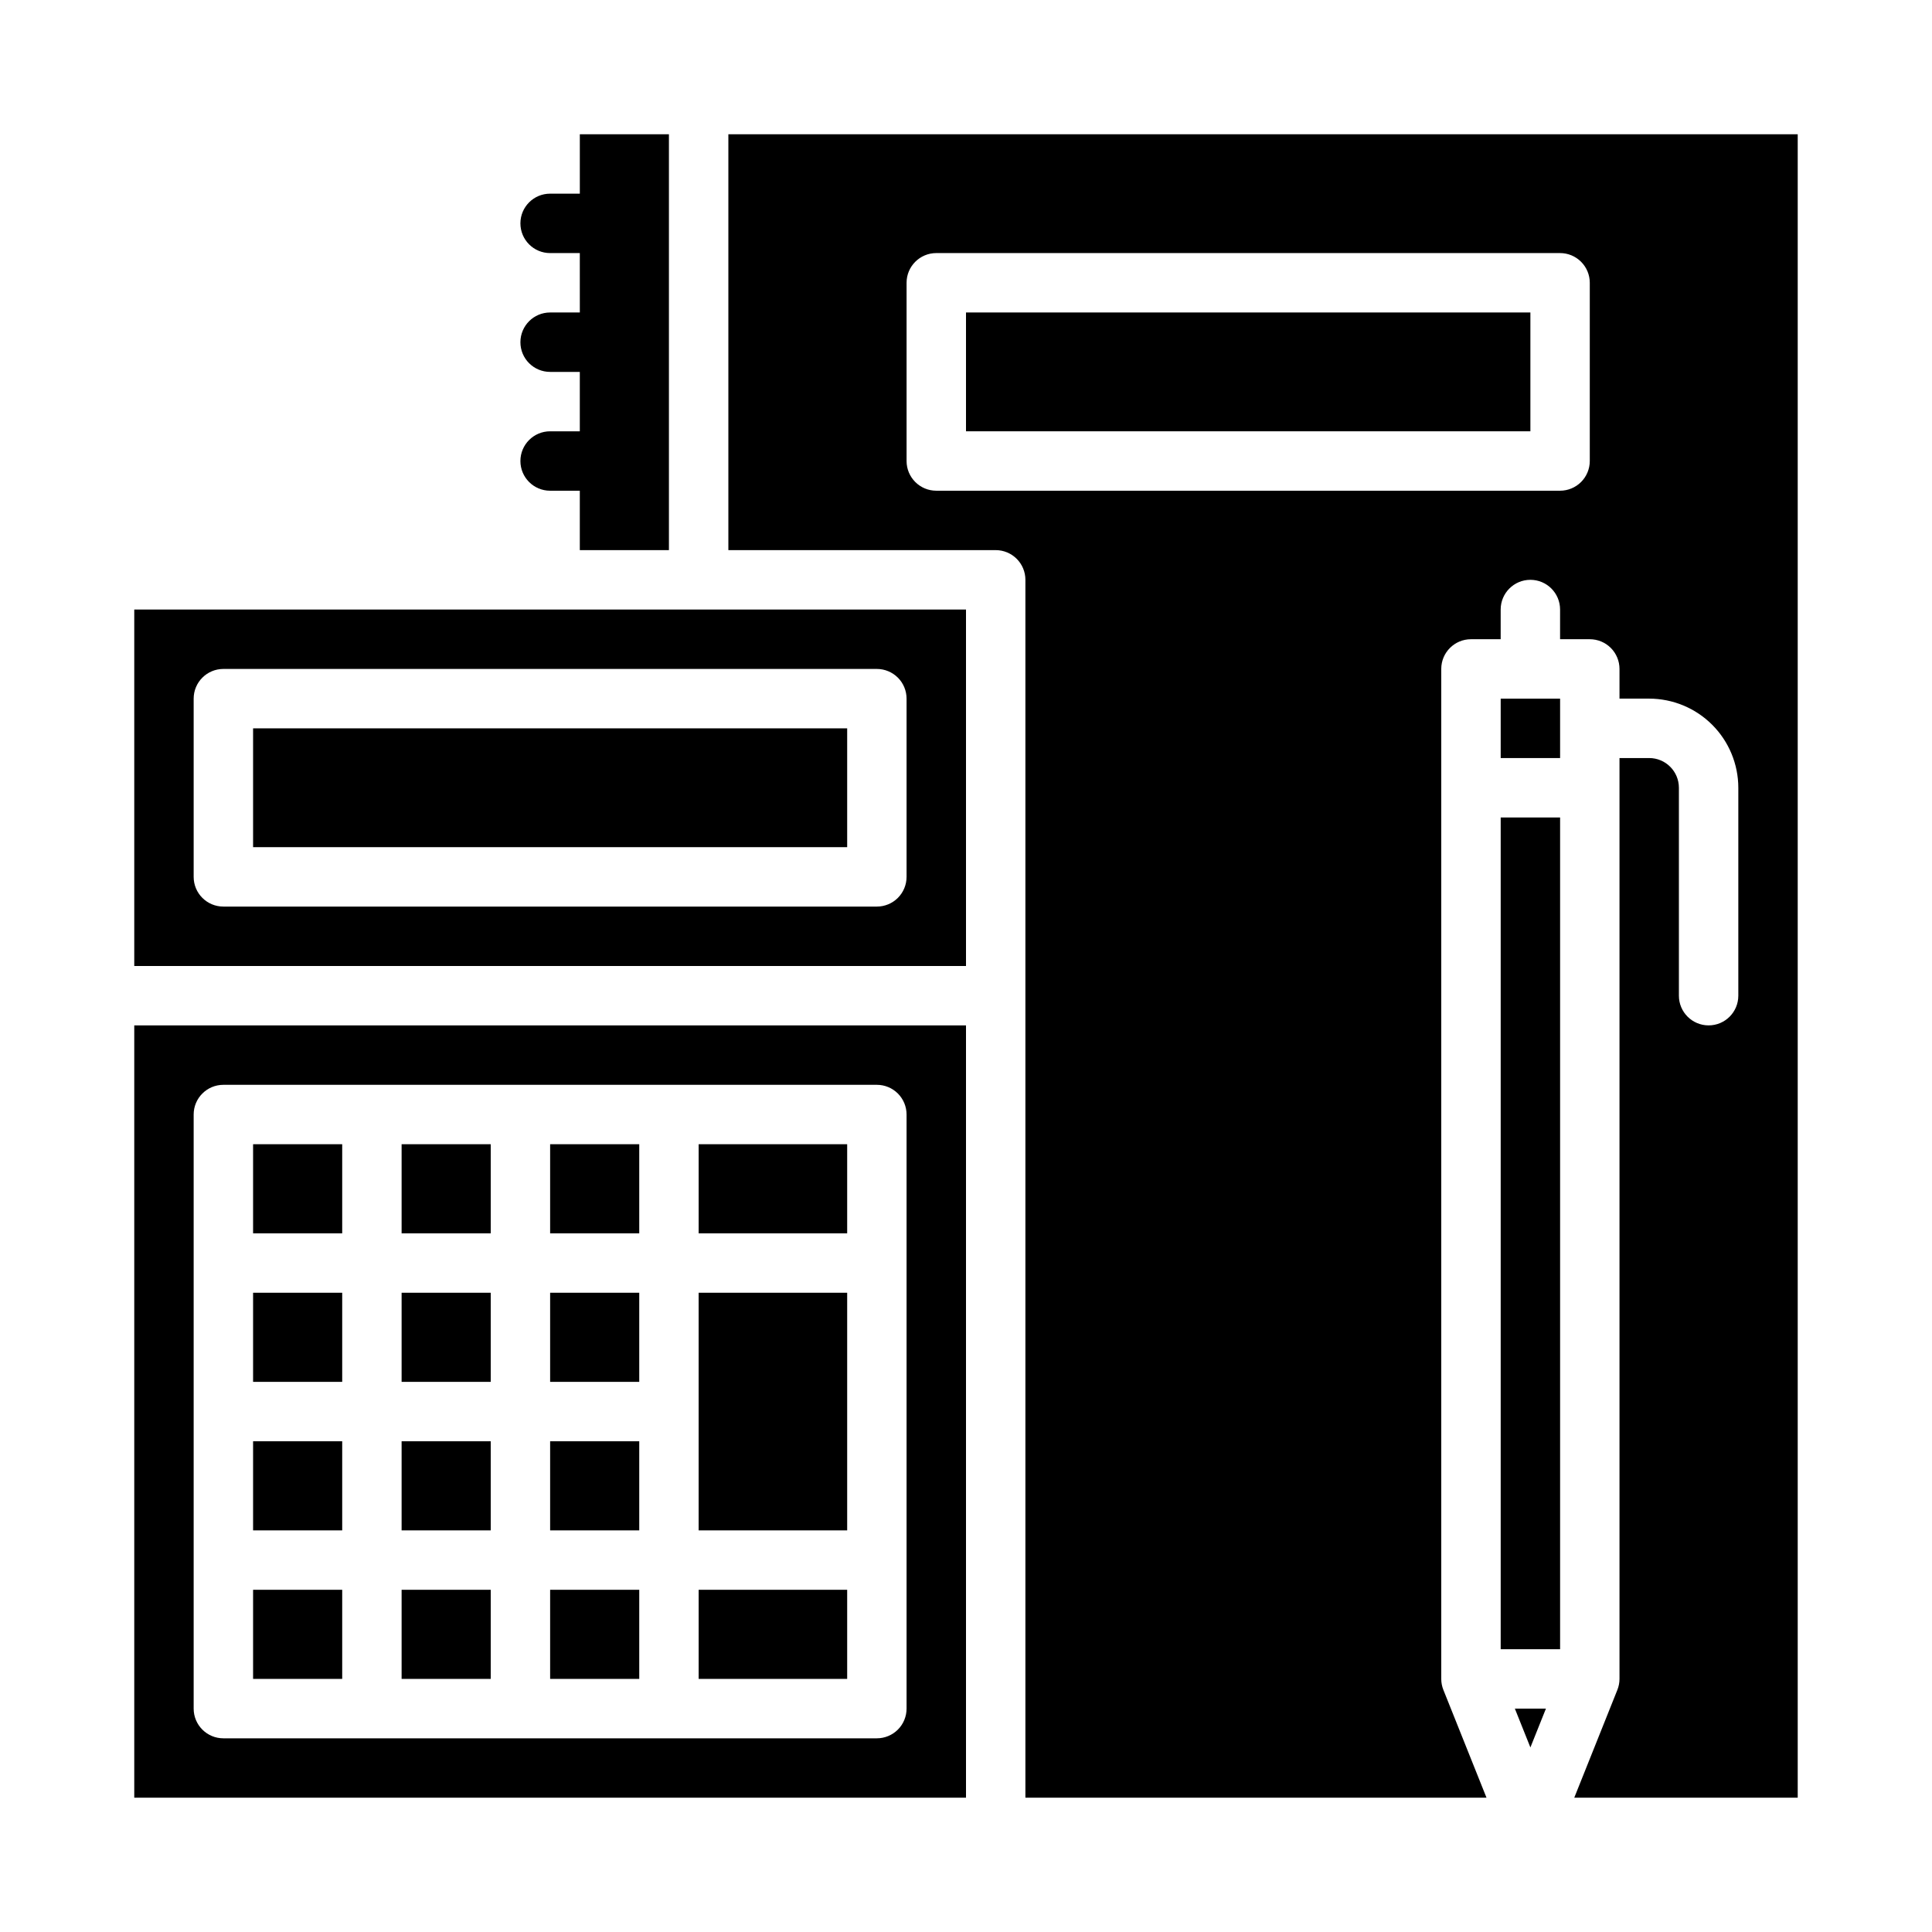 <?xml version="1.0" encoding="UTF-8"?>
<!-- Uploaded to: SVG Repo, www.svgrepo.com, Generator: SVG Repo Mixer Tools -->
<svg fill="#000000" width="800px" height="800px" version="1.1" viewBox="144 144 512 512" xmlns="http://www.w3.org/2000/svg">
 <g>
  <path d="m368.51 486.59h-39.363v62.977h39.363z"/>
  <path d="m179.58 400h220.42v-94.465h-220.42zm15.742-70.848v-0.004c0-4.348 3.527-7.871 7.875-7.871h173.18c2.086 0 4.09 0.832 5.566 2.305 1.477 1.477 2.305 3.481 2.305 5.566v47.234c0 2.086-0.828 4.09-2.305 5.566-1.477 1.477-3.481 2.305-5.566 2.305h-173.18c-4.348 0-7.875-3.523-7.875-7.871z"/>
  <path d="m541.7 329.15h15.742v15.742h-15.742z"/>
  <path d="m179.58 620.41h220.42v-204.67h-220.42zm15.742-181.05c0-4.348 3.527-7.871 7.875-7.871h173.18c2.086 0 4.09 0.828 5.566 2.305 1.477 1.477 2.305 3.477 2.305 5.566v157.44c0 2.086-0.828 4.09-2.305 5.566-1.477 1.473-3.481 2.305-5.566 2.305h-173.18c-4.348 0-7.875-3.523-7.875-7.871z"/>
  <path d="m541.7 360.64h15.742v220.42h-15.742z"/>
  <path d="m549.57 607.09 4.117-10.289h-8.234z"/>
  <path d="m211.07 565.31h23.617v23.617h-23.617z"/>
  <path d="m211.07 337.02h157.44v31.488h-157.44z"/>
  <path d="m415.74 297.66v322.75h122.2l-11.367-28.418-0.012-0.027-0.047-0.121v0.004c-0.375-0.93-0.566-1.922-0.566-2.926v-267.65c0-4.348 3.527-7.871 7.875-7.871h7.871v-7.871c0-4.348 3.523-7.871 7.871-7.871s7.871 3.523 7.871 7.871v7.871h7.875c2.086 0 4.09 0.828 5.566 2.305 1.477 1.477 2.305 3.481 2.305 5.566v7.871h7.871c6.262 0.008 12.266 2.5 16.691 6.926 4.426 4.43 6.918 10.43 6.926 16.691v55.105c0 4.348-3.523 7.871-7.871 7.871-4.348 0-7.875-3.523-7.875-7.871v-55.105c-0.004-4.344-3.523-7.867-7.871-7.871h-7.871v244.03c0 1.004-0.195 1.996-0.566 2.922l-0.047 0.121-0.012 0.027-11.363 28.418h59.219v-440.83h-283.39v110.21h70.848c2.086 0 4.09 0.832 5.566 2.309 1.477 1.473 2.305 3.477 2.305 5.566zm-31.488-31.488v-47.234c0-4.348 3.523-7.871 7.871-7.871h165.31c2.09 0 4.09 0.828 5.566 2.305 1.477 1.477 2.309 3.481 2.309 5.566v47.234c0 2.086-0.832 4.09-2.309 5.566-1.477 1.473-3.477 2.305-5.566 2.305h-165.31c-4.348 0-7.871-3.523-7.871-7.871z"/>
  <path d="m400 226.81h149.57v31.488h-149.57z"/>
  <path d="m211.07 525.95h23.617v23.617h-23.617z"/>
  <path d="m289.79 486.59h23.617v23.617h-23.617z"/>
  <path d="m289.79 565.31h23.617v23.617h-23.617z"/>
  <path d="m289.79 525.95h23.617v23.617h-23.617z"/>
  <path d="m289.79 447.23h23.617v23.617h-23.617z"/>
  <path d="m329.15 565.31h39.359v23.617h-39.359z"/>
  <path d="m250.43 486.59h23.617v23.617h-23.617z"/>
  <path d="m250.43 565.31h23.617v23.617h-23.617z"/>
  <path d="m250.43 447.23h23.617v23.617h-23.617z"/>
  <path d="m211.07 447.23h23.617v23.617h-23.617z"/>
  <path d="m250.43 525.95h23.617v23.617h-23.617z"/>
  <path d="m329.15 447.23h39.359v23.617h-39.359z"/>
  <path d="m211.07 486.59h23.617v23.617h-23.617z"/>
  <path d="m297.66 179.58v15.742h-7.875c-4.348 0-7.871 3.527-7.871 7.875 0 4.348 3.523 7.871 7.871 7.871h7.871l0.004 15.742h-7.875c-4.348 0-7.871 3.527-7.871 7.875s3.523 7.871 7.871 7.871h7.871v15.742h-7.871c-4.348 0-7.871 3.527-7.871 7.875 0 4.348 3.523 7.871 7.871 7.871h7.871v15.742h23.617v-110.21z"/>
 </g>
</svg>